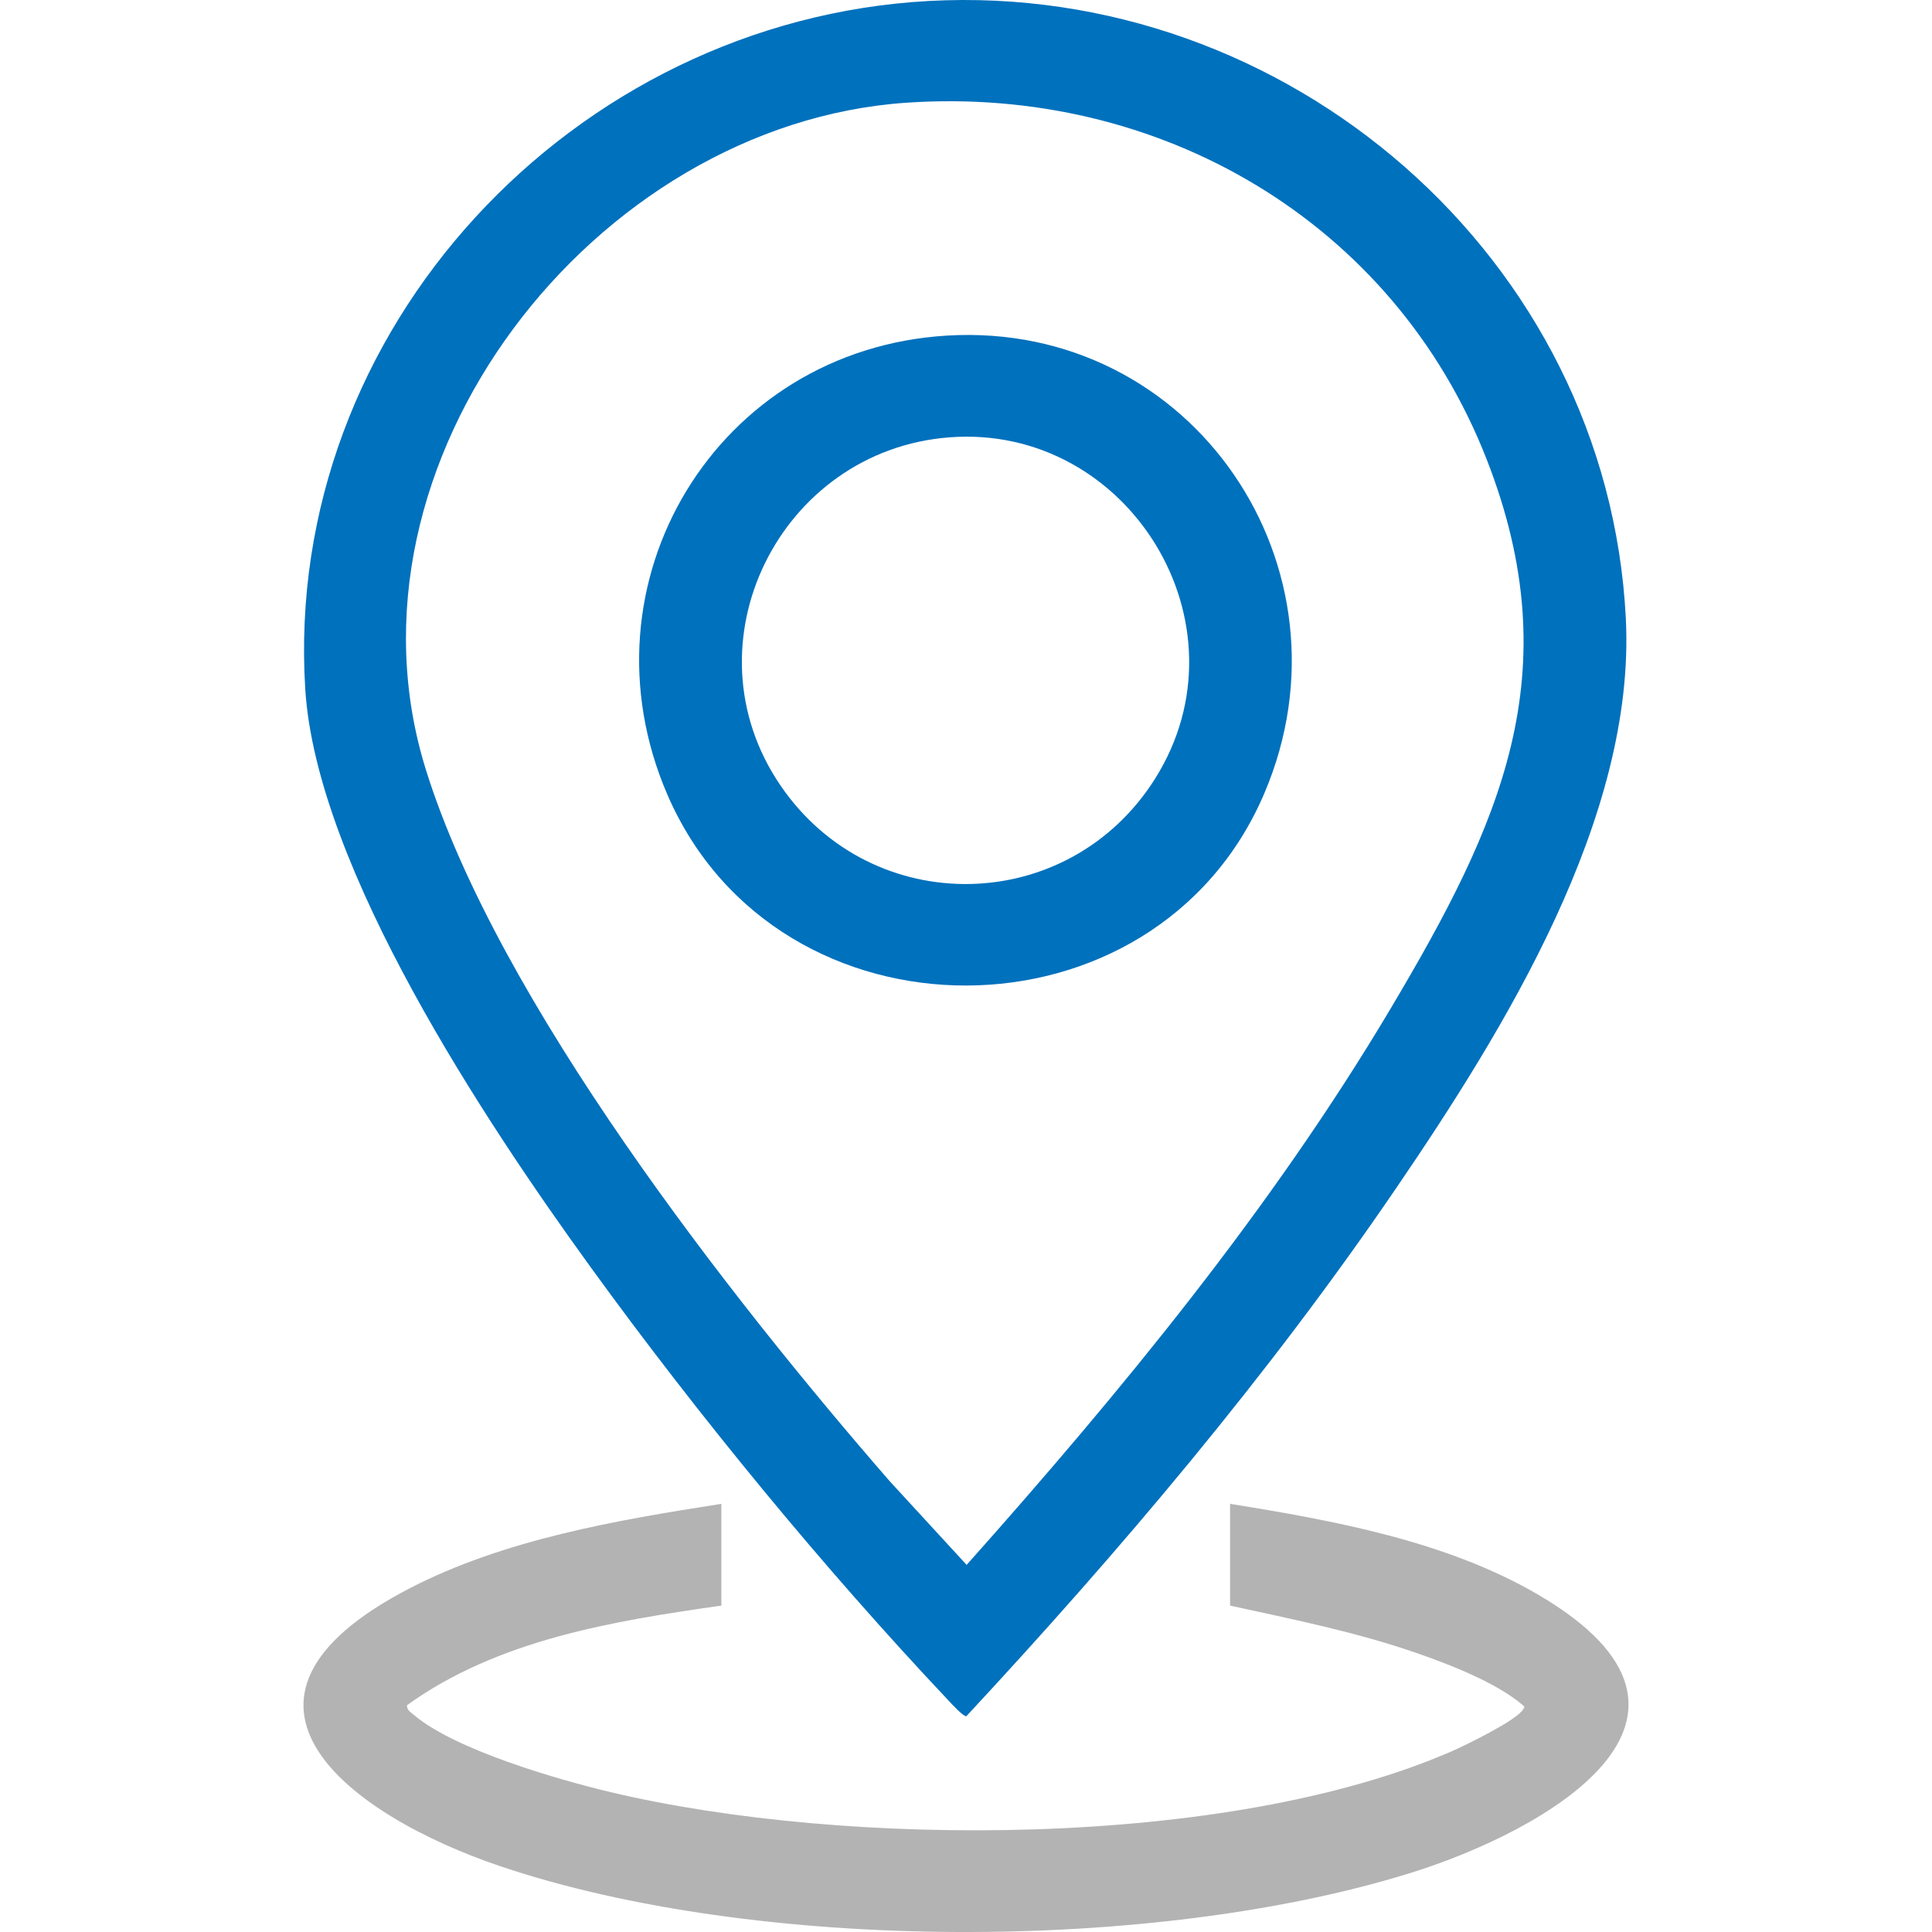 <?xml version="1.0" encoding="UTF-8"?>
<svg id="Layer_1" xmlns="http://www.w3.org/2000/svg" version="1.1" viewBox="0 0 512 512">
  <!-- Generator: Adobe Illustrator 29.6.0, SVG Export Plug-In . SVG Version: 2.1.1 Build 207)  -->
  <defs>
    <style>
      .st0 {
        fill: #b3b3b3;
      }

      .st1 {
        fill: #0071bd;
      }
    </style>
  </defs>
  <path class="st1" d="M246.168.258c94.975-5.165,179.874,67.974,184.695,163.674,2.655,52.708-32.24,108.961-61.008,151.15-33.826,49.608-72.946,95.804-113.759,139.732-.805.14-3.979-3.357-4.72-4.143-33.321-35.329-66.341-75.532-94.852-114.861-27.771-38.308-72.69-105.743-75.631-153.255C74.988,87.177,152.012,5.379,246.168.258ZM240.176,27.221c-82.863,5.671-152.636,95.453-127.329,176.708,19.112,61.365,80.576,139.916,122.95,188.623l20.374,22.16c40.928-45.967,80.938-94.523,112.456-147.593,28.891-48.648,47.557-88.601,25.354-145.396-24.641-63.029-86.751-99.091-153.804-94.502Z"/>
  <path class="st0" d="M191.167,398.535v26.963c-28.832,4.113-59.19,9.057-83.282,26.375-.188,1.252,1.014,1.927,1.845,2.633,10.823,9.186,38.021,17.094,52.072,20.428,62.436,14.813,163.499,15.081,222.879-10.809,3.712-1.619,17.085-8.127,18.911-11.049.435-.697.598-.66-.098-1.25-7.031-5.96-19.319-10.722-28.069-13.756-16.075-5.575-32.856-8.944-49.444-12.571v-26.963c27.424,4.395,57.454,9.897,81.671,24.084,55.582,32.56,1.607,62.706-33.878,73.74-68.228,21.216-173.428,21.069-241.191-1.793-39.497-13.325-81.365-43.895-24.131-73.589,25.066-13.005,55.018-18.13,82.714-22.442Z"/>
  <path class="st1" d="M250.962,88.936c65.12-3.908,109.513,61.607,84.117,121.266-28.858,67.793-128.981,68.003-158.206.405-24.271-56.137,12.981-118.004,74.09-121.671ZM251.564,115.902c-44.833,3.456-70.446,54.605-44.707,92.283,24.296,35.566,76.289,34.593,99.236-1.803,25.8-40.922-7.035-94.14-54.529-90.48Z"/>
</svg>